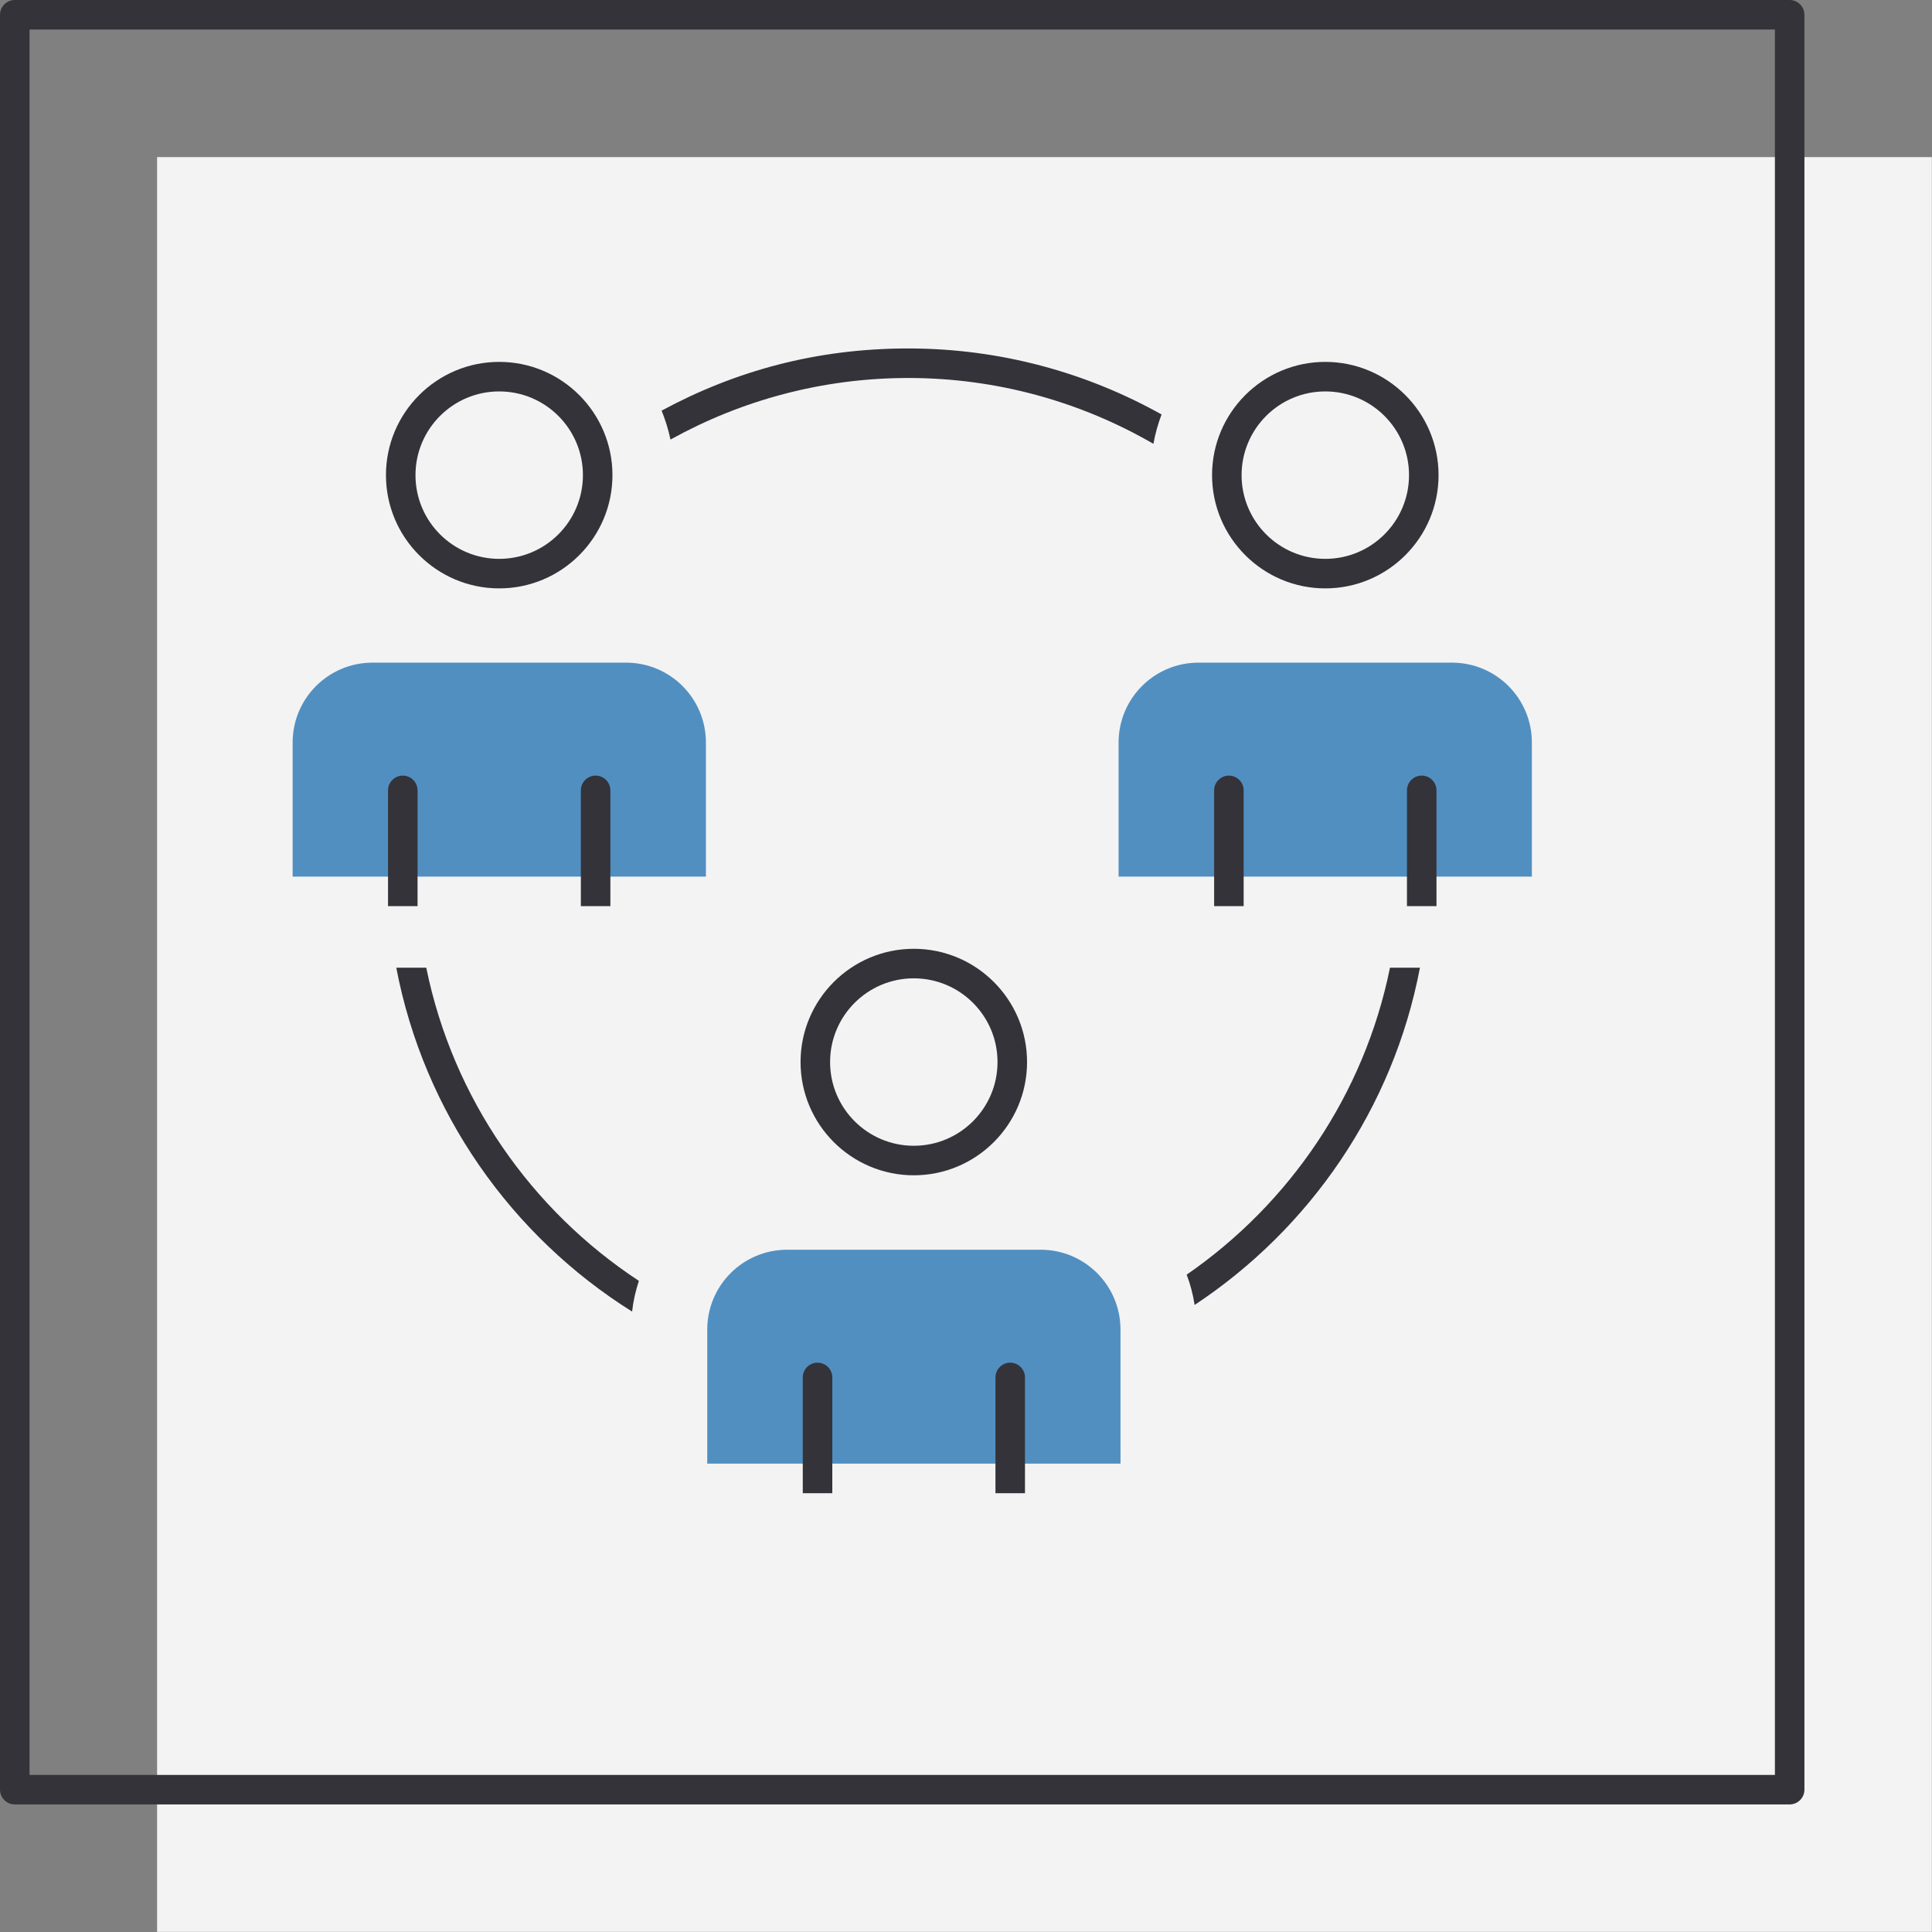 <?xml version="1.0" encoding="UTF-8"?>
<svg id="Layer_2" xmlns="http://www.w3.org/2000/svg" viewBox="0 0 130.85 130.85">
  <rect x="0" y="0" width="130.85" height="130.85" fill="#808080" stroke="none"/>
  <defs>
    <style>.icon-color-1{fill:#f3f3f3;}.icon-color-2{fill:#fff;}.icon-color-3{fill:#343339;}.cls-4{fill:#518fc1;}</style>
  </defs> <g id="services-icons">
    <g id="family-governance-education">
      <g>
        <rect class="icon-color-1" x="10.64" y="10.64" width="120.2" height="120.2"/>
        <path class="icon-color-3" d="m121.21,122.21H1c-.55,0-1-.45-1-1V1C0,.45.45,0,1,0h120.21c.55,0,1,.45,1,1v120.21c0,.55-.45,1-1,1Zm-119.21-2h118.21V2H2v118.21Z"/>
      </g>
      <g>
        <path class="icon-color-2" d="m75.89,98.5v-8.46c0-2.99-2.42-5.41-5.41-5.41h-17.17c-2.99,0-5.41,2.42-5.41,5.41v8.46"/>
        <g>
          <path class="icon-color-3" d="m33.81,39.85c-4.23,0-7.67-3.44-7.67-7.67s3.44-7.67,7.67-7.67,7.67,3.44,7.67,7.67-3.44,7.67-7.67,7.67Zm0-13.34c-3.13,0-5.67,2.54-5.67,5.67s2.54,5.67,5.67,5.67,5.67-2.54,5.67-5.67-2.54-5.67-5.67-5.67Z"/>
          <path class="cls-4" d="m47.81,59.37v-9.08c0-2.99-2.42-5.41-5.41-5.41h-17.17c-2.99,0-5.41,2.42-5.41,5.41v9.08"/>
        </g>
        <g>
          <path class="icon-color-3" d="m89.76,39.85c-4.23,0-7.67-3.44-7.67-7.67s3.44-7.67,7.67-7.67,7.67,3.44,7.67,7.67-3.44,7.67-7.67,7.67Zm0-13.34c-3.13,0-5.67,2.54-5.67,5.67s2.54,5.67,5.67,5.67,5.67-2.54,5.67-5.67-2.54-5.67-5.67-5.67Z"/>
          <path class="cls-4" d="m103.75,59.37v-9.08c0-2.99-2.42-5.41-5.41-5.41h-17.17c-2.99,0-5.41,2.42-5.41,5.41v9.08"/>
        </g>
        <g>
          <path class="icon-color-3" d="m28.87,65.54h-2.03c1.87,9.8,7.8,18.17,15.97,23.29.08-.72.24-1.41.46-2.08-7.29-4.79-12.6-12.37-14.4-21.21Z"/>
          <path class="icon-color-3" d="m61.51,25.6c6.05,0,11.72,1.63,16.61,4.46.12-.69.31-1.35.55-1.99-5.08-2.84-10.93-4.47-17.16-4.47s-11.73,1.53-16.7,4.21c.25.63.46,1.28.6,1.96,4.78-2.65,10.27-4.17,16.11-4.17Z"/>
          <path class="icon-color-3" d="m80.37,86.33c.25.65.43,1.34.54,2.05,7.8-5.16,13.45-13.32,15.26-22.84h-2.03c-1.74,8.59-6.8,15.98-13.77,20.79Z"/>
        </g>
        <path class="icon-color-3" d="m61.89,79.6c-4.23,0-7.67-3.44-7.67-7.67s3.44-7.67,7.67-7.67,7.67,3.44,7.67,7.67-3.44,7.67-7.67,7.67Zm0-13.34c-3.13,0-5.67,2.54-5.67,5.67s2.54,5.67,5.67,5.67,5.67-2.54,5.67-5.67-2.54-5.67-5.67-5.67Z"/>
        <path class="cls-4" d="m75.89,99.13v-9.08c0-2.99-2.42-5.41-5.41-5.41h-17.17c-2.99,0-5.41,2.42-5.41,5.41v9.08"/>
        <path class="icon-color-3" d="m27.28,52.53c-.55,0-1,.45-1,1v7.84h2v-7.84c0-.55-.45-1-1-1Z"/>
        <path class="icon-color-3" d="m40.34,52.53c-.55,0-1,.45-1,1v7.84h2v-7.84c0-.55-.45-1-1-1Z"/>
        <path class="icon-color-3" d="m83.23,52.53c-.55,0-1,.45-1,1v7.84h2v-7.84c0-.55-.45-1-1-1Z"/>
        <path class="icon-color-3" d="m96.29,52.53c-.55,0-1,.45-1,1v7.84h2v-7.84c0-.55-.45-1-1-1Z"/>
        <g>
          <path class="icon-color-3" d="m55.37,92.29c-.55,0-1,.45-1,1v7.84h2v-7.84c0-.55-.45-1-1-1Z"/>
          <path class="icon-color-3" d="m68.42,92.29c-.55,0-1,.45-1,1v7.84h2v-7.84c0-.55-.45-1-1-1Z"/>
        </g>
      </g>
    </g>
  </g>
</svg>
